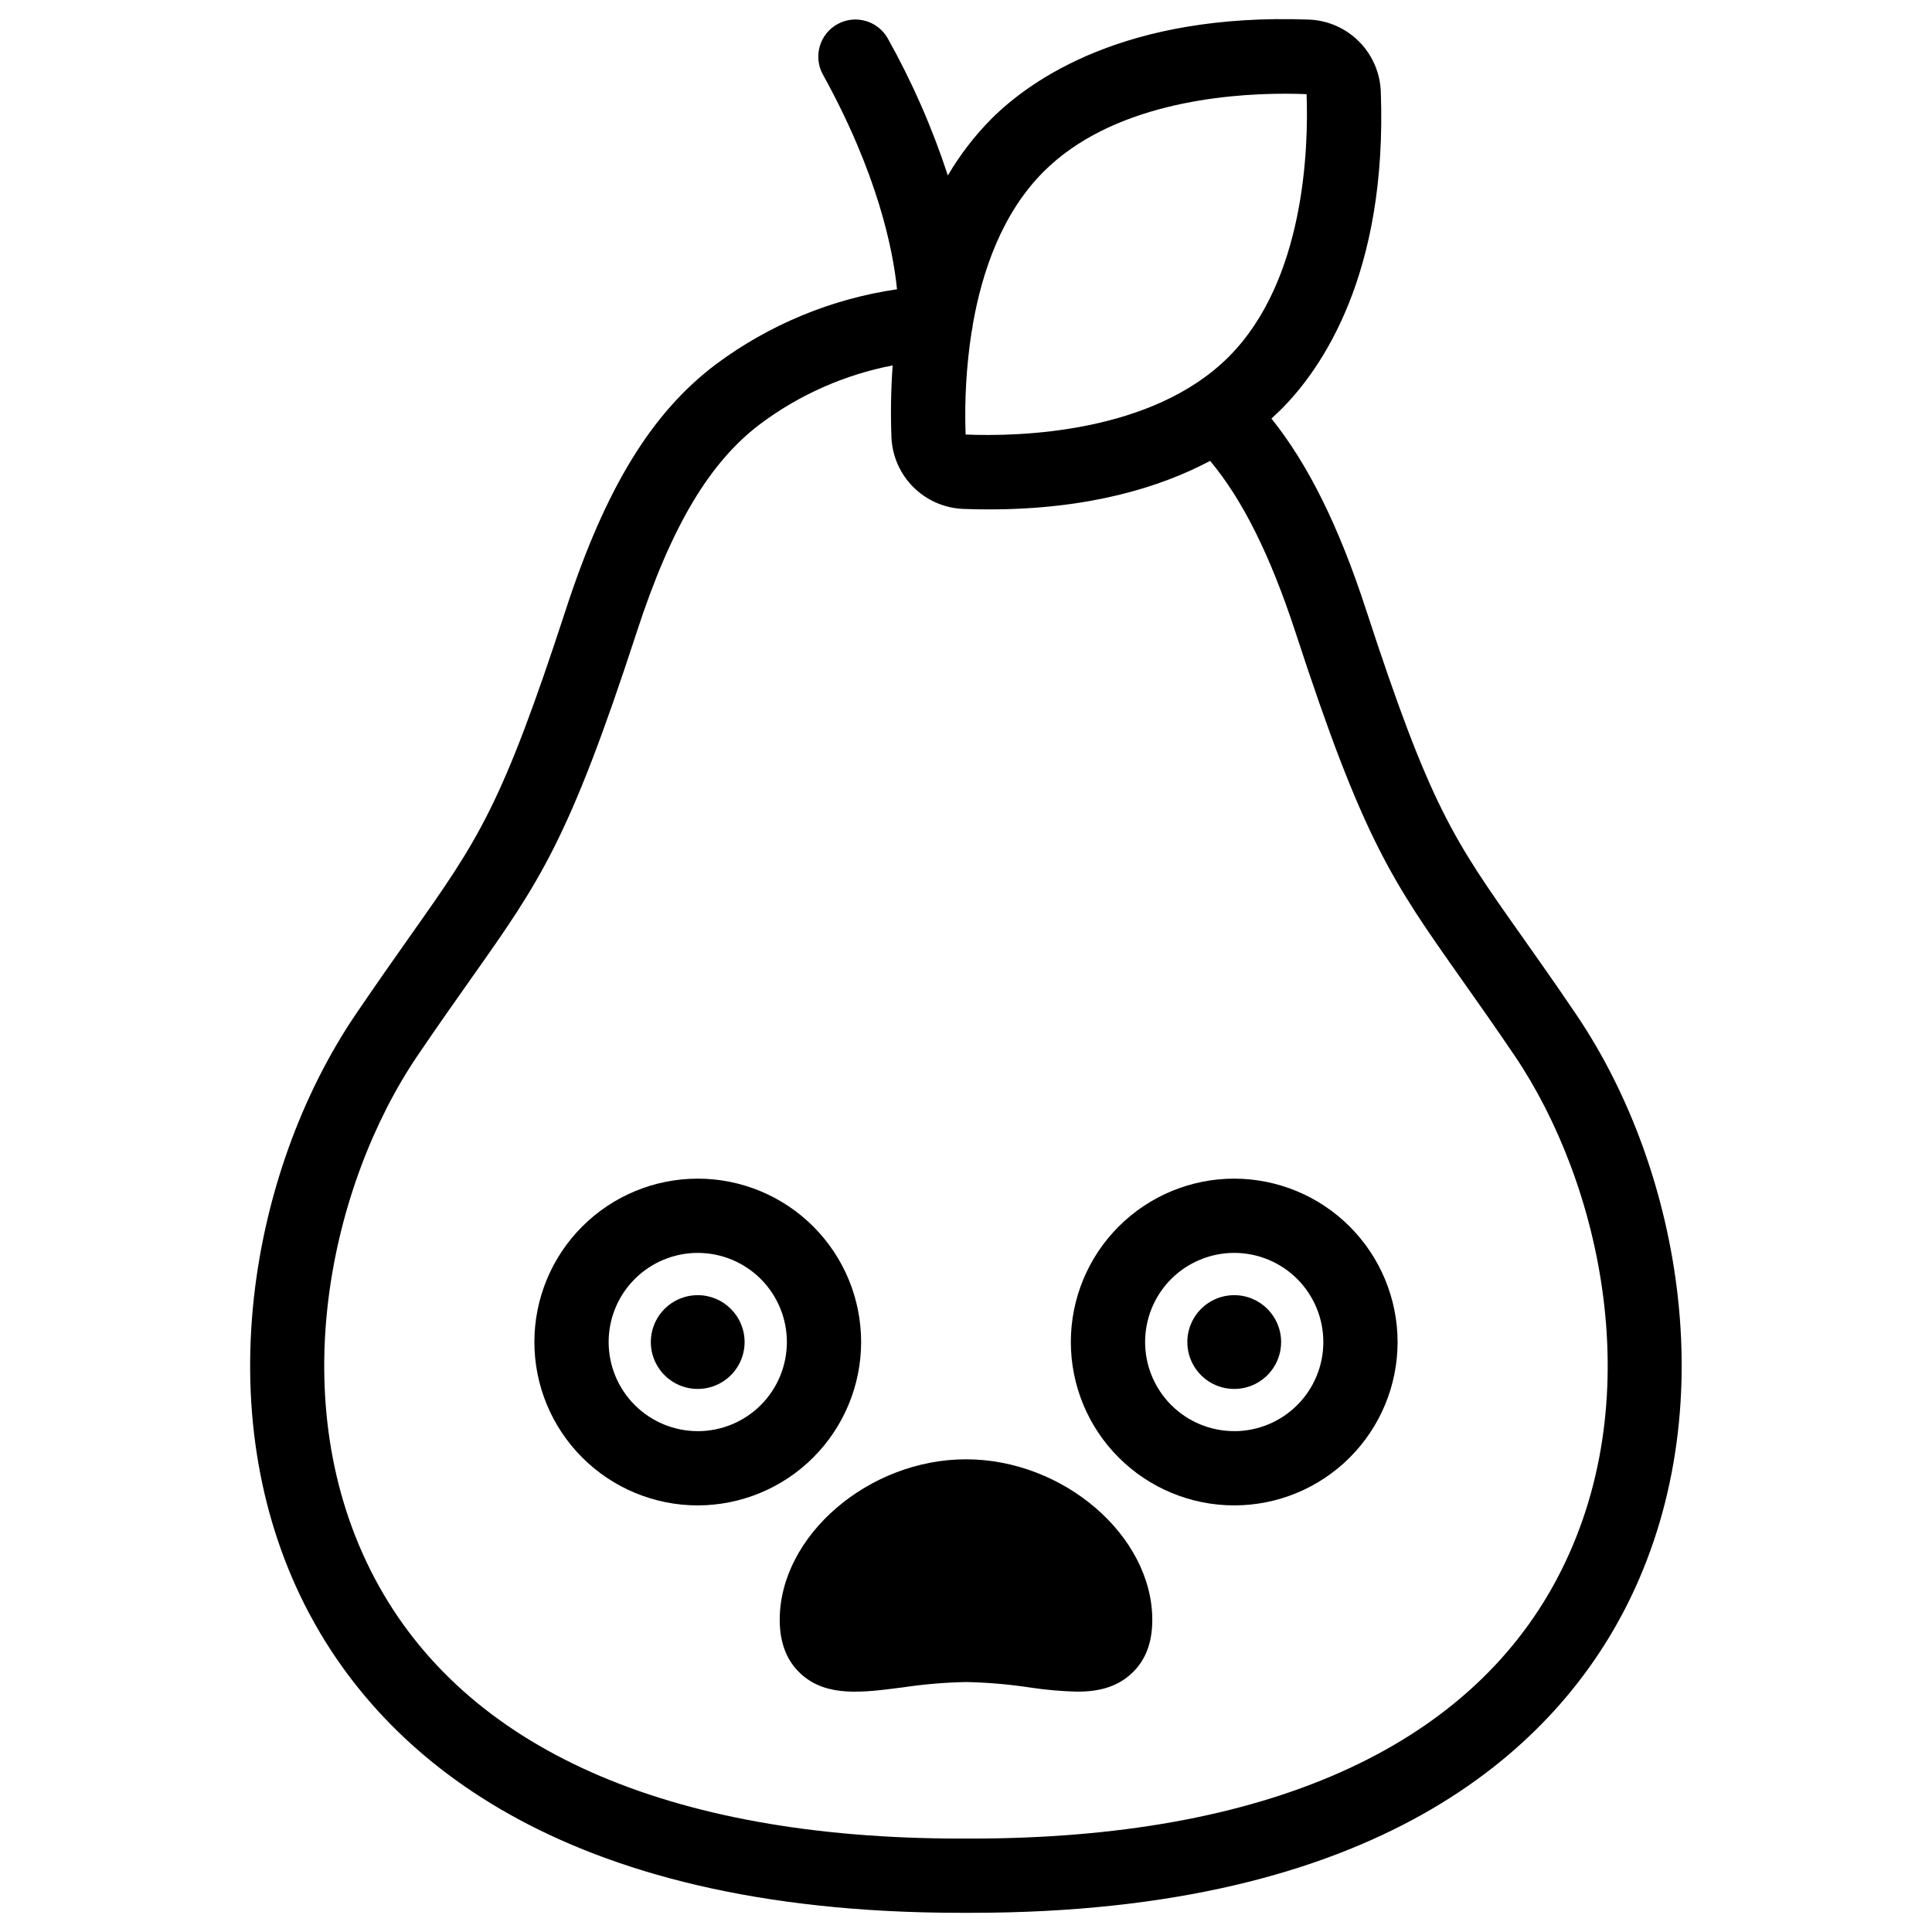 <?xml version="1.0" encoding="UTF-8"?>
<!-- Uploaded to: ICON Repo, www.iconrepo.com, Generator: ICON Repo Mixer Tools -->
<svg fill="#000000" width="800px" height="800px" version="1.1" viewBox="144 144 512 512" xmlns="http://www.w3.org/2000/svg">
 <g>
  <path d="m588.64 487.66c-3.019-27.07-12.594-53.656-26.961-74.863-5.598-8.266-10.312-14.938-14.477-20.832-18.086-25.586-24.176-34.223-41.219-86.484-7.172-21.984-15.262-38.375-25.043-50.559 0.934-0.848 1.812-1.672 2.59-2.449 10.637-10.637 28.203-35.719 26.391-84.281-0.203-4.973-2.269-9.691-5.789-13.211-3.519-3.519-8.238-5.586-13.211-5.789-48.551-1.812-73.645 15.742-84.281 26.391-4.418 4.481-8.266 9.492-11.453 14.918-4.121-12.605-9.457-24.777-15.934-36.348-2.66-4.691-8.602-6.367-13.32-3.754-4.719 2.609-6.457 8.531-3.898 13.277 14.594 26.391 18.637 46.535 19.68 56.984-17.355 2.539-33.812 9.344-47.891 19.809-17.062 12.793-29.352 32.836-39.852 65.012-17.043 52.262-23.133 60.891-41.219 86.484-4.164 5.902-8.855 12.566-14.477 20.832-14.367 21.207-23.941 47.793-26.961 74.863-3.394 30.504 1.652 59.473 14.613 83.906 19.234 36.199 64.785 79.348 172.71 79.348h2.715c107.93 0 153.5-43.148 172.67-79.352 12.934-24.43 18.008-53.488 14.613-83.902zm-187.17-255.64c0.172-0.645 0.281-1.305 0.328-1.969 2.449-14.062 7.742-29.531 18.762-40.551 17.871-17.879 47.477-20.664 63.961-20.664 2.156 0 4.082 0.051 5.738 0.117 0.523 14.199-0.434 49.418-20.664 69.629-20.211 20.223-55.43 21.176-69.695 20.574h-0.004c-0.328-9.074 0.199-18.16 1.574-27.137zm155.17 330.34c-23.902 45.066-77.598 68.879-155.29 68.879h-2.715c-77.734 0-131.38-23.824-155.29-68.879-24.914-46.988-11.621-104.75 11.258-138.53 5.492-8.098 10.145-14.691 14.258-20.508 18.312-25.918 25.891-36.652 43.855-91.738 9.152-28.082 19.316-45.164 32.934-55.359 10.336-7.688 22.27-12.945 34.914-15.391-0.457 6.328-0.562 12.68-0.324 19.02 0.203 4.977 2.269 9.695 5.789 13.215 3.519 3.523 8.238 5.59 13.211 5.797 2.344 0.094 4.637 0.133 6.887 0.129 26.508 0 45.461-5.902 58.566-12.859 8.648 10.352 15.93 25.012 22.633 45.449 17.969 55.105 25.586 65.82 43.855 91.738 4.113 5.816 8.766 12.41 14.258 20.508 22.812 33.781 36.109 91.539 11.191 138.53z"/>
  <path d="m372.21 499.65c0-11.484-4.562-22.496-12.684-30.613-8.117-8.121-19.129-12.684-30.613-12.684-11.484 0-22.496 4.562-30.613 12.684-8.121 8.117-12.684 19.129-12.684 30.613 0 11.484 4.562 22.496 12.684 30.613 8.117 8.121 19.129 12.684 30.613 12.684 11.48-0.016 22.484-4.578 30.602-12.695s12.68-19.121 12.695-30.602zm-43.297 23.617c-6.262 0-12.27-2.488-16.699-6.918-4.43-4.43-6.918-10.438-6.918-16.699 0-6.262 2.488-12.27 6.918-16.699 4.43-4.43 10.438-6.918 16.699-6.918 6.262 0 12.27 2.488 16.699 6.918 4.43 4.43 6.918 10.438 6.918 16.699 0 6.266-2.484 12.273-6.914 16.707-4.43 4.43-10.438 6.918-16.703 6.918z"/>
  <path d="m328.91 487.23c-5.027-0.004-9.562 3.023-11.488 7.668-1.926 4.644-0.863 9.992 2.691 13.547 3.555 3.555 8.902 4.621 13.547 2.691 4.644-1.926 7.672-6.461 7.668-11.488-0.012-6.856-5.562-12.406-12.418-12.418z"/>
  <path d="m471.08 456.35c-11.48 0-22.496 4.562-30.613 12.684-8.121 8.117-12.684 19.129-12.684 30.613 0 11.484 4.562 22.496 12.684 30.613 8.117 8.121 19.133 12.684 30.613 12.684 11.484 0 22.496-4.562 30.617-12.684 8.117-8.117 12.68-19.129 12.68-30.613-0.012-11.48-4.578-22.484-12.695-30.602-8.117-8.117-19.121-12.68-30.602-12.695zm0 66.914c-6.262 0-12.27-2.488-16.699-6.918-4.43-4.43-6.914-10.438-6.914-16.699 0-6.262 2.484-12.27 6.914-16.699 4.43-4.43 10.438-6.918 16.699-6.918 6.266 0 12.27 2.488 16.699 6.918 4.43 4.43 6.918 10.438 6.918 16.699 0.004 6.266-2.484 12.273-6.914 16.707-4.43 4.43-10.438 6.918-16.703 6.918z"/>
  <path d="m471.08 487.23c-5.027 0-9.559 3.027-11.48 7.676-1.926 4.644-0.859 9.988 2.695 13.543 3.559 3.555 8.906 4.613 13.547 2.688 4.644-1.926 7.672-6.461 7.668-11.488-0.008-6.859-5.57-12.418-12.43-12.418z"/>
  <path d="m400 530.73c-25.84 0-49.367 20.281-49.367 42.547 0 6.238 1.969 11.121 5.824 14.516 6.789 5.973 16.02 4.773 26.707 3.394 5.574-0.84 11.199-1.316 16.836-1.43 5.637 0.113 11.258 0.59 16.836 1.43 4.172 0.637 8.383 1.012 12.605 1.121 5.391 0 10.156-1.043 14.102-4.516 3.945-3.473 5.824-8.277 5.824-14.516 0-22.27-23.527-42.547-49.367-42.547z"/>
 </g>
</svg>